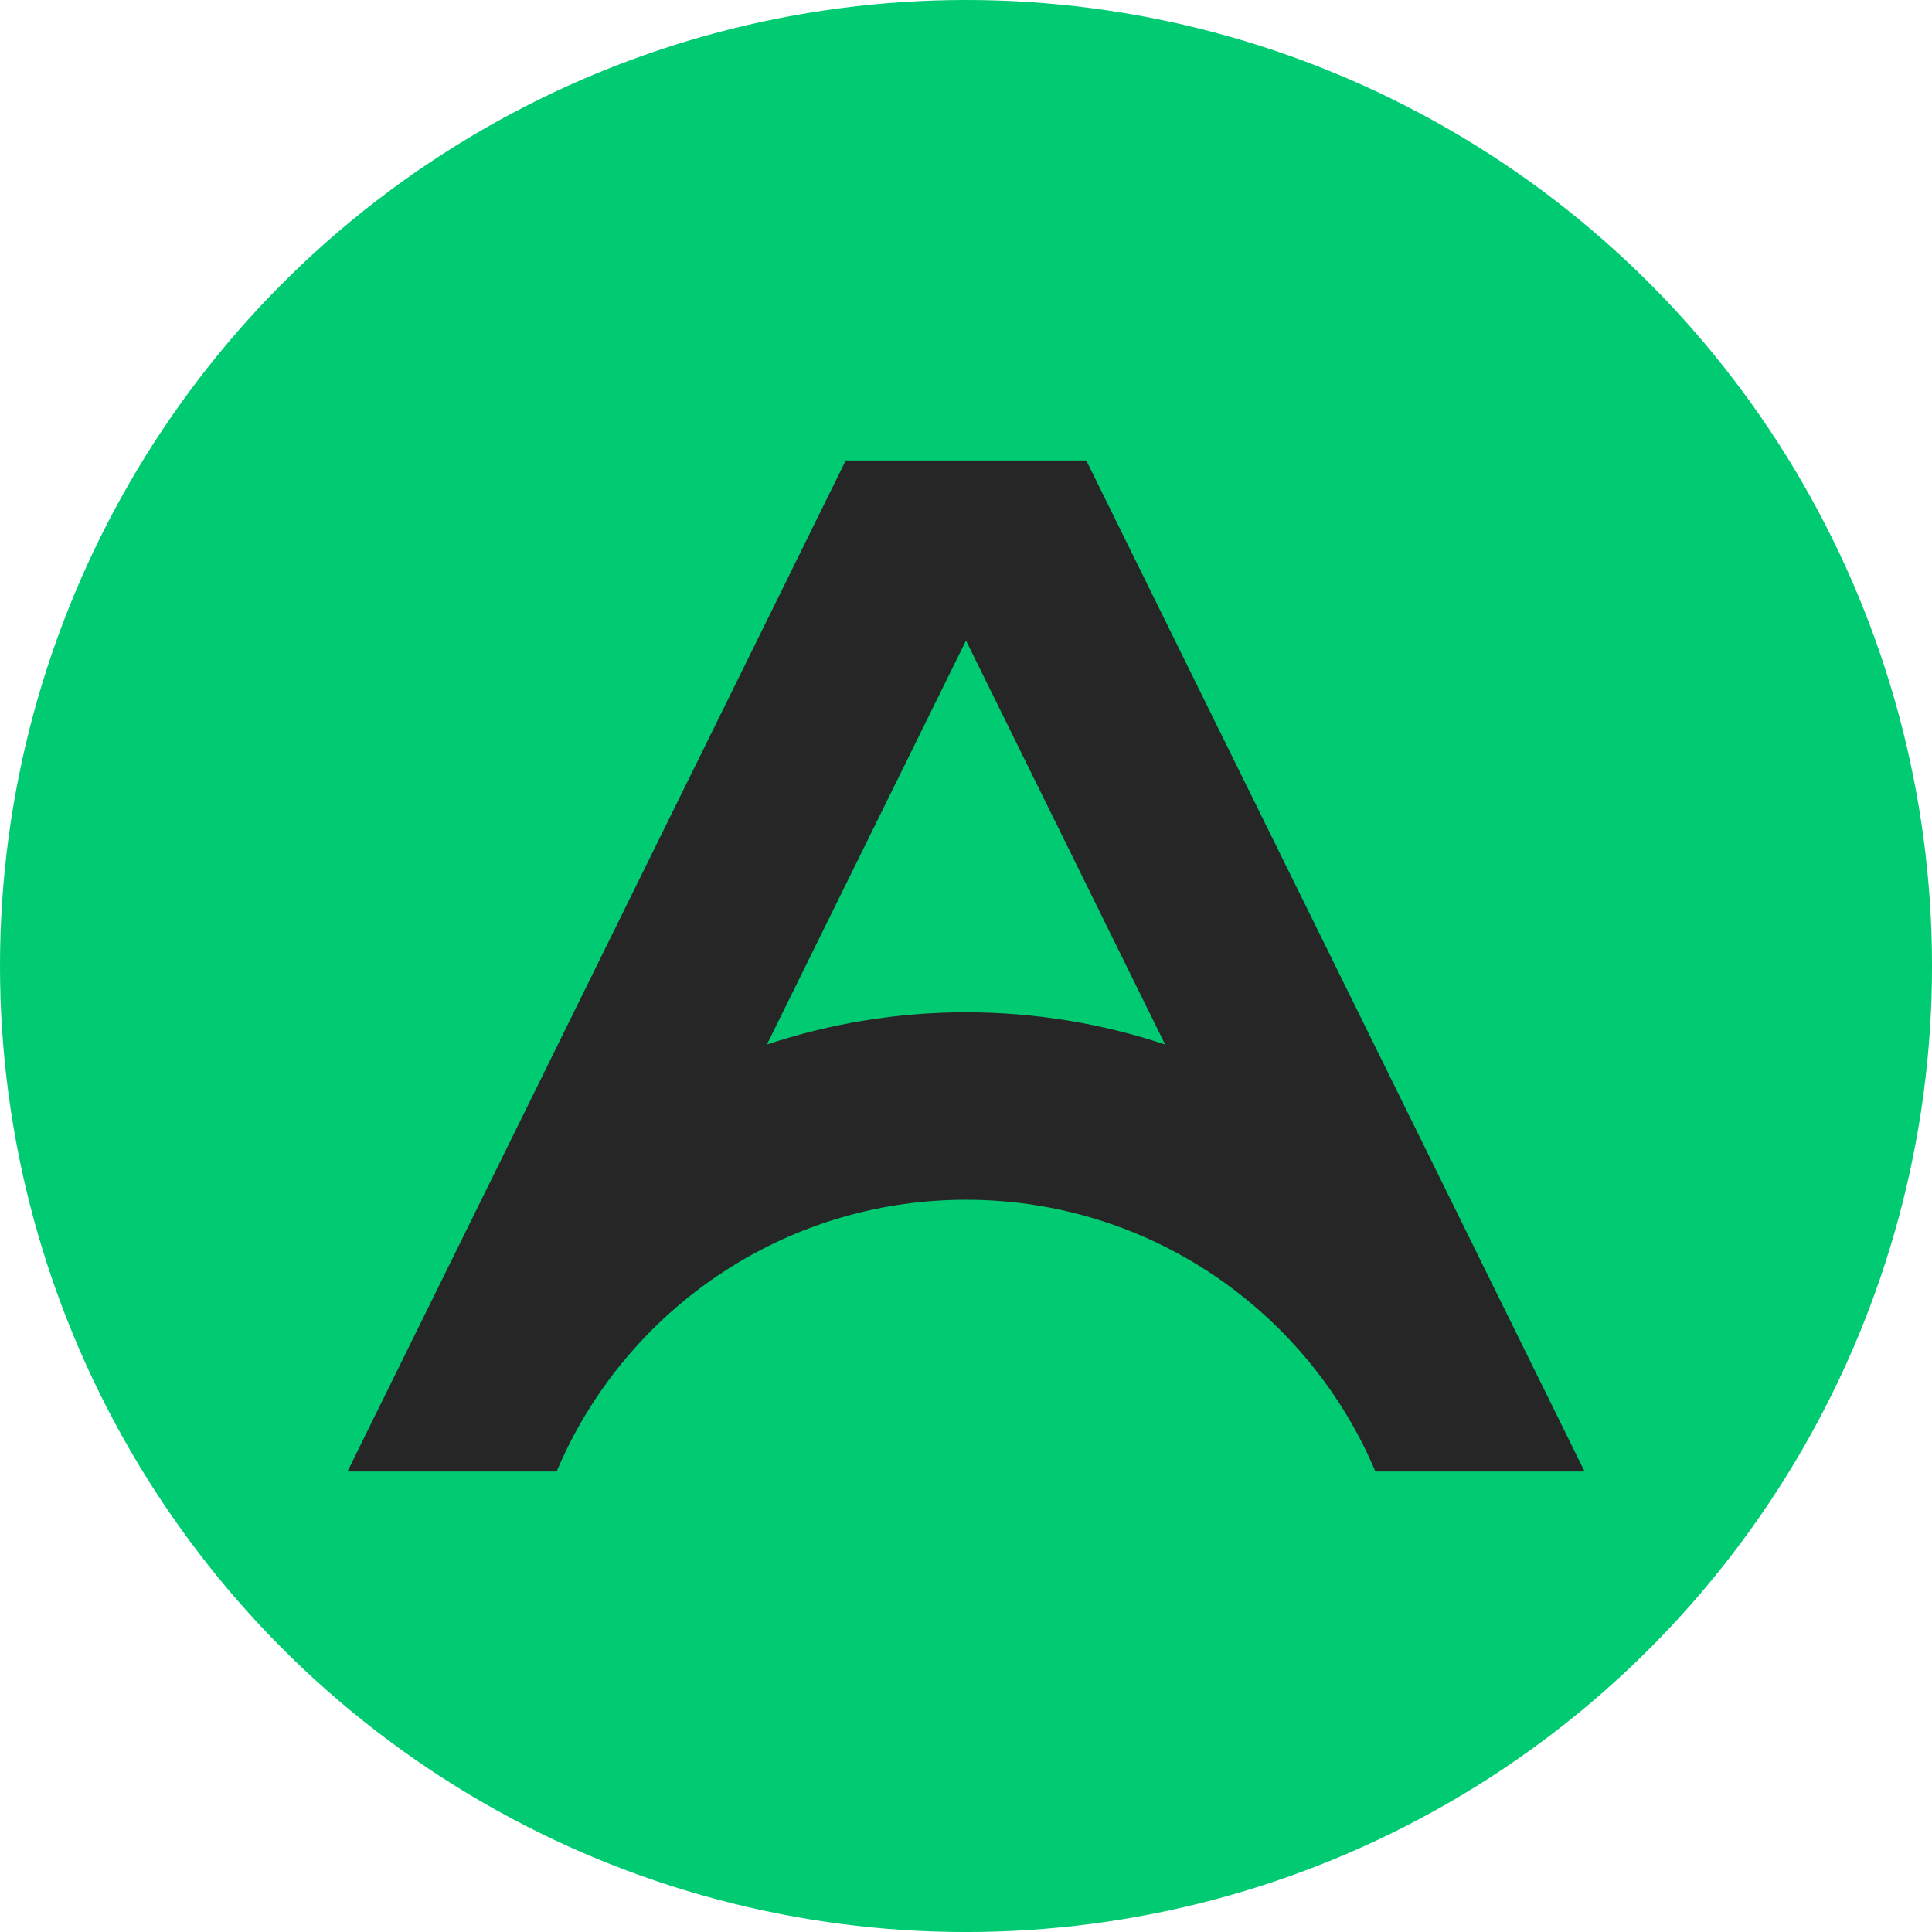 <?xml version="1.0" encoding="UTF-8"?>
<svg id="Layer_2" data-name="Layer 2" xmlns="http://www.w3.org/2000/svg" viewBox="0 0 841.35 841.35">
  <defs>
    <style>
      .cls-1 {
        fill: #262626;
      }

      .cls-1, .cls-2 {
        stroke-width: 0px;
      }

      .cls-2 {
        fill: #00ca72;
      }
    </style>
  </defs>
  <g id="Capa_1" data-name="Capa 1">
    <g>
      <circle class="cls-2" cx="420.68" cy="420.68" r="420.68"/>
      <path class="cls-1" d="M420.68,522.47c80.19,0,148.97,48.81,178.28,118.34h91.09s-216.99-440.27-216.99-440.27h-104.76l-216.99,440.27h91.09c29.31-69.53,98.09-118.34,178.28-118.34ZM420.68,278.95l86.71,175.92c-27.42-9.13-56.6-14.04-86.71-14.04s-59.29,4.91-86.71,14.04l86.71-175.92Z"/>
    </g>
  </g>
</svg>